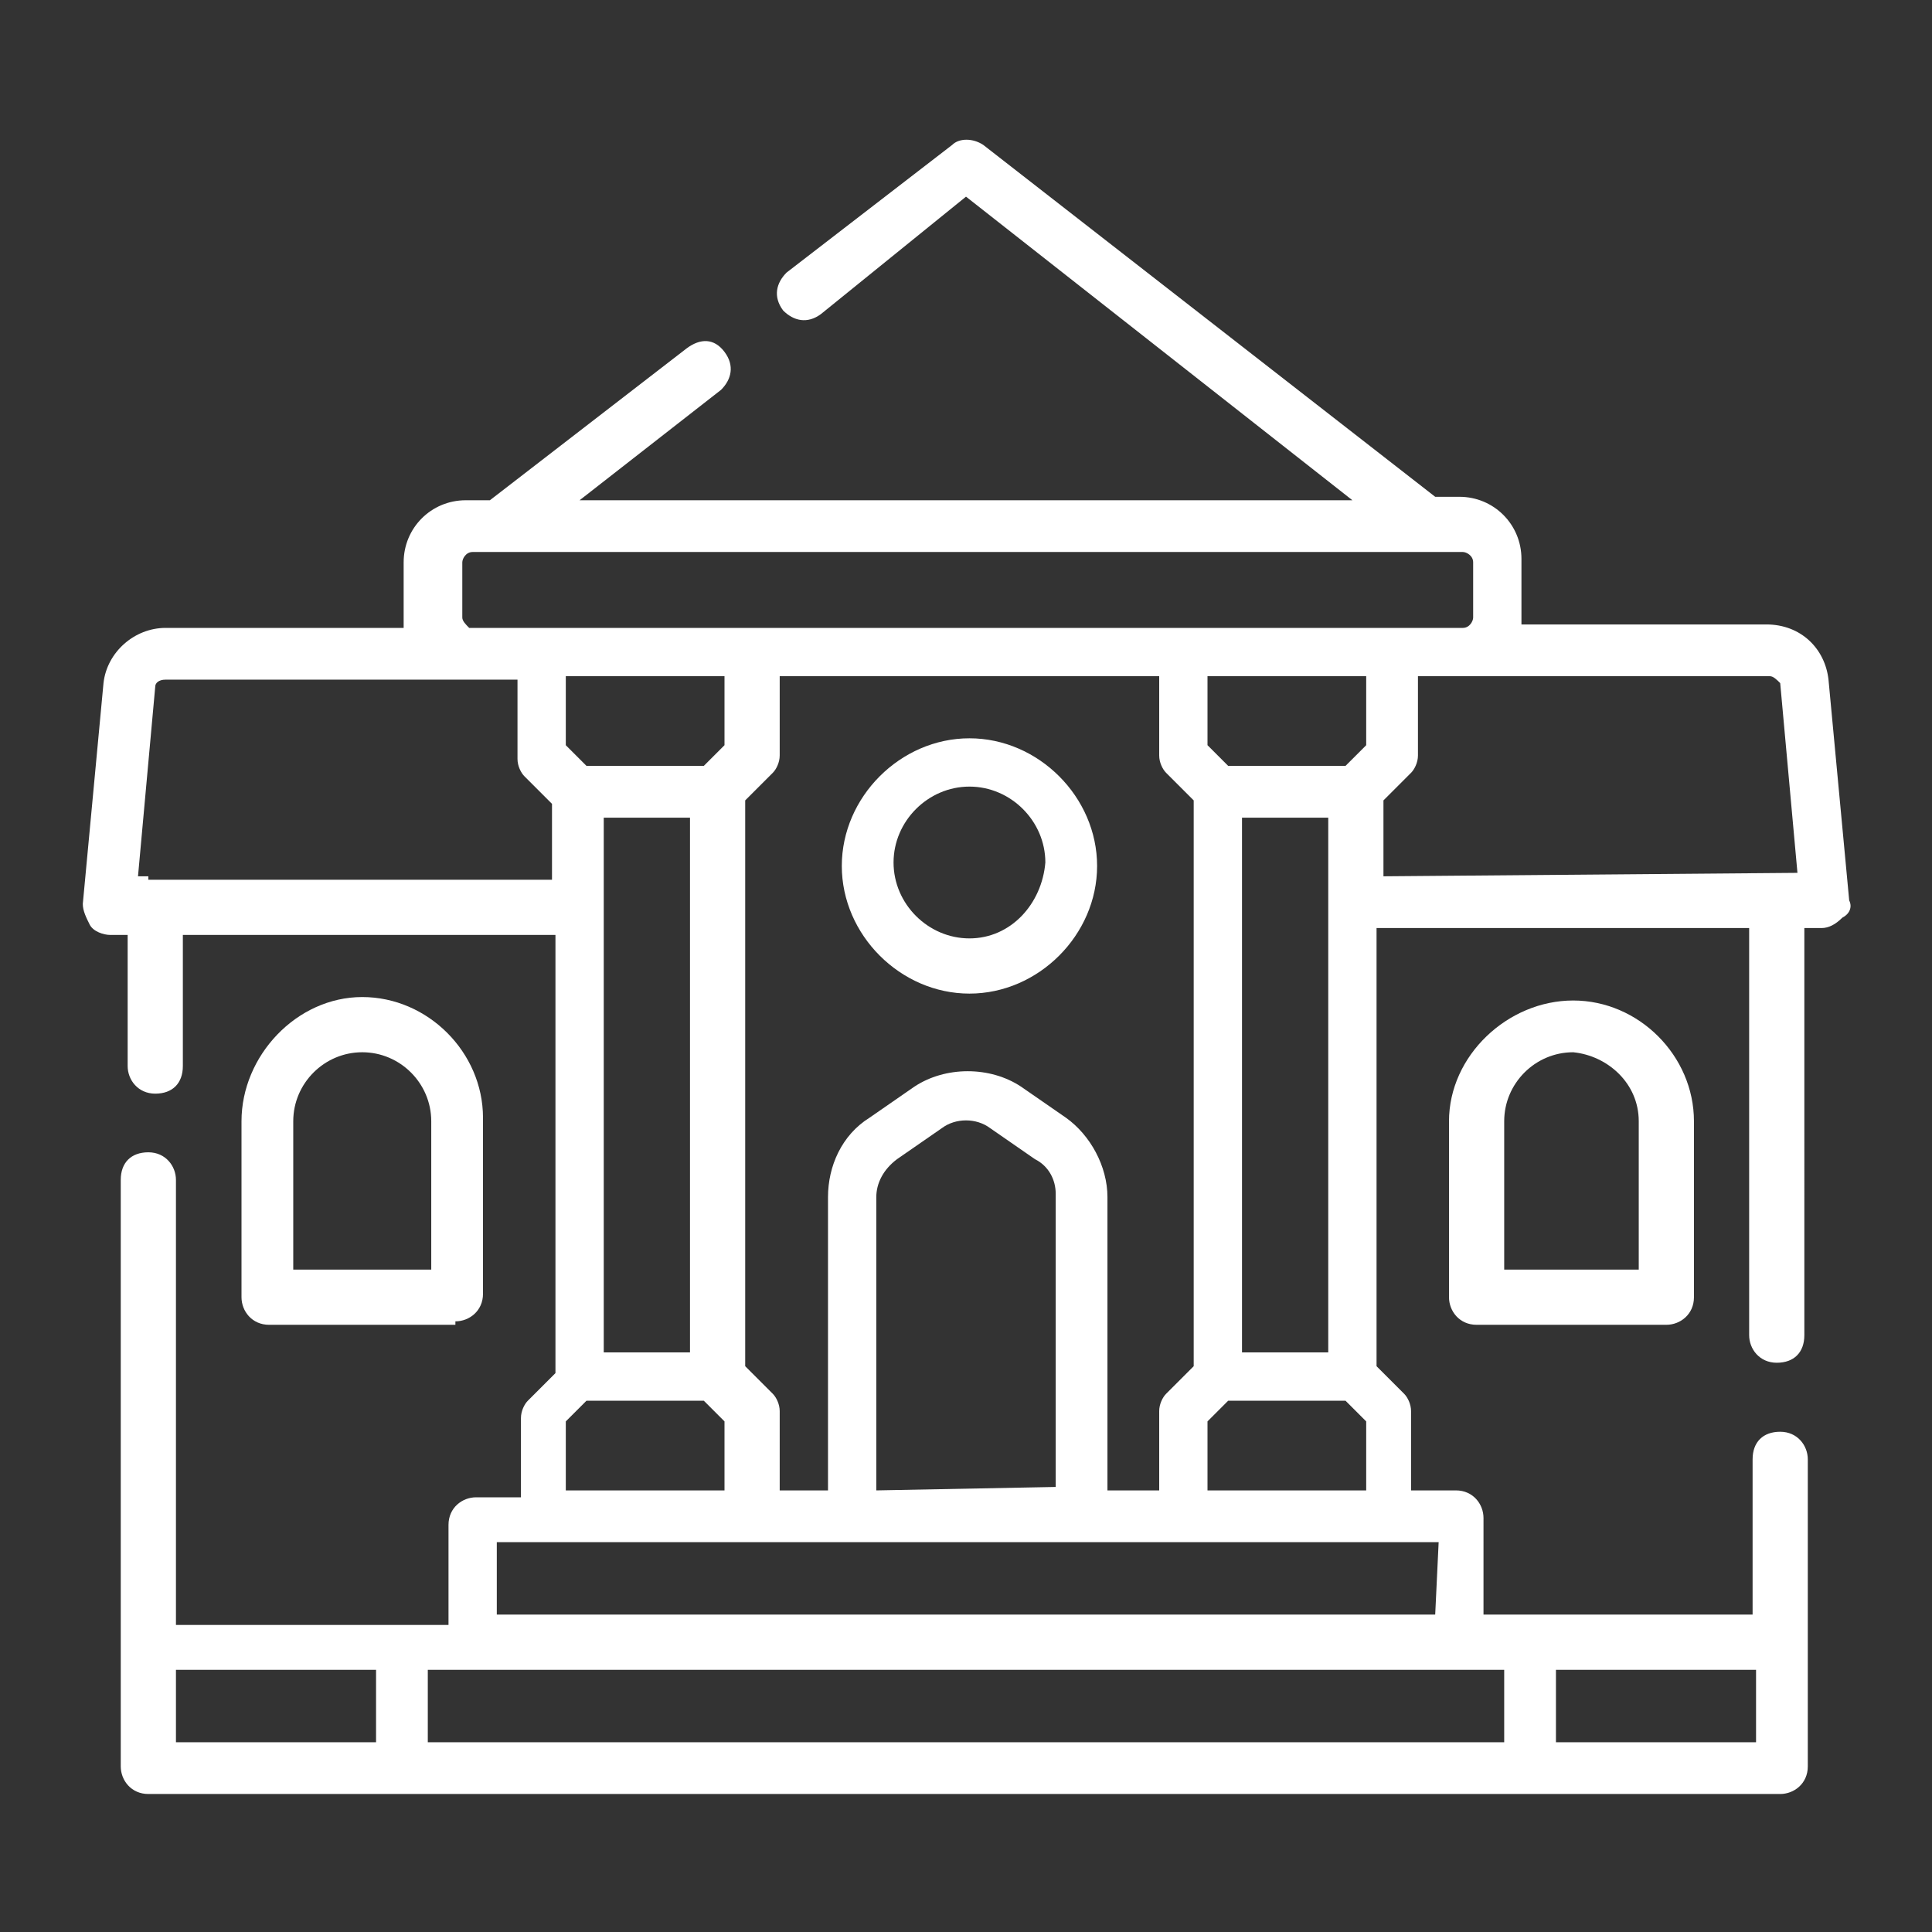 <?xml version="1.0" encoding="utf-8"?>
<!-- Generator: Adobe Illustrator 23.0.4, SVG Export Plug-In . SVG Version: 6.00 Build 0)  -->
<svg version="1.1" id="圖層_1" xmlns="http://www.w3.org/2000/svg" xmlns:xlink="http://www.w3.org/1999/xlink" x="0px" y="0px"
	 viewBox="0 0 56 56" style="enable-background:new 0 0 56 56;" xml:space="preserve">
<rect x="0" y="0" width="56" height="56" fill="#333333" stroke="none"/>
<style type="text/css">
	.st0{fill:#FFFFFF;}
</style>
<g>
	<path class="st0" d="M13.2,38.3c0.4,0,0.8-0.3,0.8-0.8v-5.1c0-1.9-1.6-3.5-3.5-3.5S7,30.6,7,32.5v5.1c0,0.4,0.3,0.8,0.8,0.8H13.2z
		 M8.5,32.5c0-1.1,0.9-2,2-2c1.1,0,2,0.9,2,2v4.3h-4V32.5z"/>
	<path class="st0" d="M53.6,26.1L53,19.7c-0.1-0.9-0.8-1.6-1.8-1.6h-7.1c0-0.1,0-0.2,0-0.3v-1.6c0-1-0.8-1.8-1.8-1.8h-0.7L28.5,4.2
		c-0.3-0.2-0.7-0.2-0.9,0l-4.8,3.7c-0.3,0.3-0.4,0.7-0.1,1.1c0.3,0.3,0.7,0.4,1.1,0.1L28,5.7l11.2,8.8H16.8l4.1-3.2
		c0.3-0.3,0.4-0.7,0.1-1.1s-0.7-0.4-1.1-0.1l-5.7,4.4h-0.7c-1,0-1.8,0.8-1.8,1.8v1.6c0,0.1,0,0.2,0,0.3H4.8c-0.9,0-1.7,0.7-1.8,1.6
		l-0.6,6.4c0,0.2,0.1,0.4,0.2,0.6s0.4,0.3,0.6,0.3h0.5v3.8c0,0.4,0.3,0.8,0.8,0.8s0.8-0.3,0.8-0.8v-3.8h10.8v12.7l-0.8,0.8
		c-0.1,0.1-0.2,0.3-0.2,0.5v2.3h-1.3c-0.4,0-0.8,0.3-0.8,0.8v2.9H5.1V34.2c0-0.4-0.3-0.8-0.8-0.8s-0.8,0.3-0.8,0.8v17
		c0,0.4,0.3,0.8,0.8,0.8h47.3c0.4,0,0.8-0.3,0.8-0.8v-8.9c0-0.4-0.3-0.8-0.8-0.8s-0.8,0.3-0.8,0.8v4.5h-7.8V44
		c0-0.4-0.3-0.8-0.8-0.8h-1.3v-2.3c0-0.2-0.1-0.4-0.2-0.5l-0.8-0.8V26.9h10.8v11.8c0,0.4,0.3,0.8,0.8,0.8s0.8-0.3,0.8-0.8V26.9h0.5
		c0.2,0,0.4-0.1,0.6-0.3C53.6,26.5,53.7,26.3,53.6,26.1z M13.4,17.9v-1.6c0-0.1,0.1-0.3,0.3-0.3h27.8l0,0h0.9c0.1,0,0.3,0.1,0.3,0.3
		v1.6c0,0.1-0.1,0.3-0.3,0.3H13.6C13.5,18.1,13.4,18,13.4,17.9z M32.1,43.2v-8.5c0-0.9-0.5-1.8-1.2-2.3l-1.3-0.9
		c-0.9-0.6-2.2-0.6-3.1,0l-1.3,0.9c-0.8,0.5-1.2,1.4-1.2,2.3v8.5h-1.4v-2.3c0-0.2-0.1-0.4-0.2-0.5l-0.8-0.8V23.2l0.8-0.8
		c0.1-0.1,0.2-0.3,0.2-0.5v-2.3h11v2.3c0,0.2,0.1,0.4,0.2,0.5l0.8,0.8v16.4l-0.8,0.8c-0.1,0.1-0.2,0.3-0.2,0.5v2.3L32.1,43.2
		L32.1,43.2z M25.4,43.2v-8.5c0-0.4,0.2-0.8,0.6-1.1l1.3-0.9c0.4-0.3,1-0.3,1.4,0l1.3,0.9c0.4,0.2,0.6,0.6,0.6,1v8.5L25.4,43.2
		L25.4,43.2z M21,19.6v2l-0.6,0.6H17l-0.6-0.6v-2H21z M17.4,23.7H20v15.5h-2.5V23.7z M36,23.7h2.5v15.5H36V23.7z M39.6,21.6L39,22.2
		h-3.4L35,21.6v-2h4.6L39.6,21.6L39.6,21.6z M4.3,25.4H4l0.5-5.5c0-0.1,0.1-0.2,0.3-0.2h10.2v2.3c0,0.2,0.1,0.4,0.2,0.5l0.8,0.8v2.2
		H4.3z M16.4,41.2l0.6-0.6h3.4l0.6,0.6v2h-4.6V41.2z M5.1,48.4h5.8v2.1H5.1V48.4z M50.9,50.5h-5.8v-2.1h5.8V50.5z M43.6,50.5H12.4
		v-2.1h31.2V50.5z M41.6,46.8H14.4v-2.1h1.3l0,0h15.7l0,0l0,0h10.3L41.6,46.8L41.6,46.8z M35,43.2v-2l0.6-0.6H39l0.6,0.6v2H35z
		 M40.1,25.4v-2.2l0.8-0.8c0.1-0.1,0.2-0.3,0.2-0.5v-2.3h10.2c0.1,0,0.2,0.1,0.3,0.2l0.5,5.5L40.1,25.4L40.1,25.4z"/>
	<path class="st0" d="M42,32.5v5.1c0,0.4,0.3,0.8,0.8,0.8h5.5c0.4,0,0.8-0.3,0.8-0.8v-5.1c0-1.9-1.6-3.5-3.5-3.5S42,30.6,42,32.5z
		 M47.5,32.5v4.3h-3.9v-4.3c0-1.1,0.9-2,2-2C46.6,30.6,47.5,31.4,47.5,32.5z"/>
	<path class="st0" d="M28.1,21.4c-2,0-3.7,1.7-3.7,3.7s1.7,3.7,3.7,3.7s3.7-1.7,3.7-3.7S30.1,21.4,28.1,21.4z M28.1,27.2
		c-1.2,0-2.2-1-2.2-2.2c0-1.2,1-2.2,2.2-2.2c1.2,0,2.2,1,2.2,2.2C30.2,26.2,29.3,27.2,28.1,27.2z"/>
</g>
</svg>
